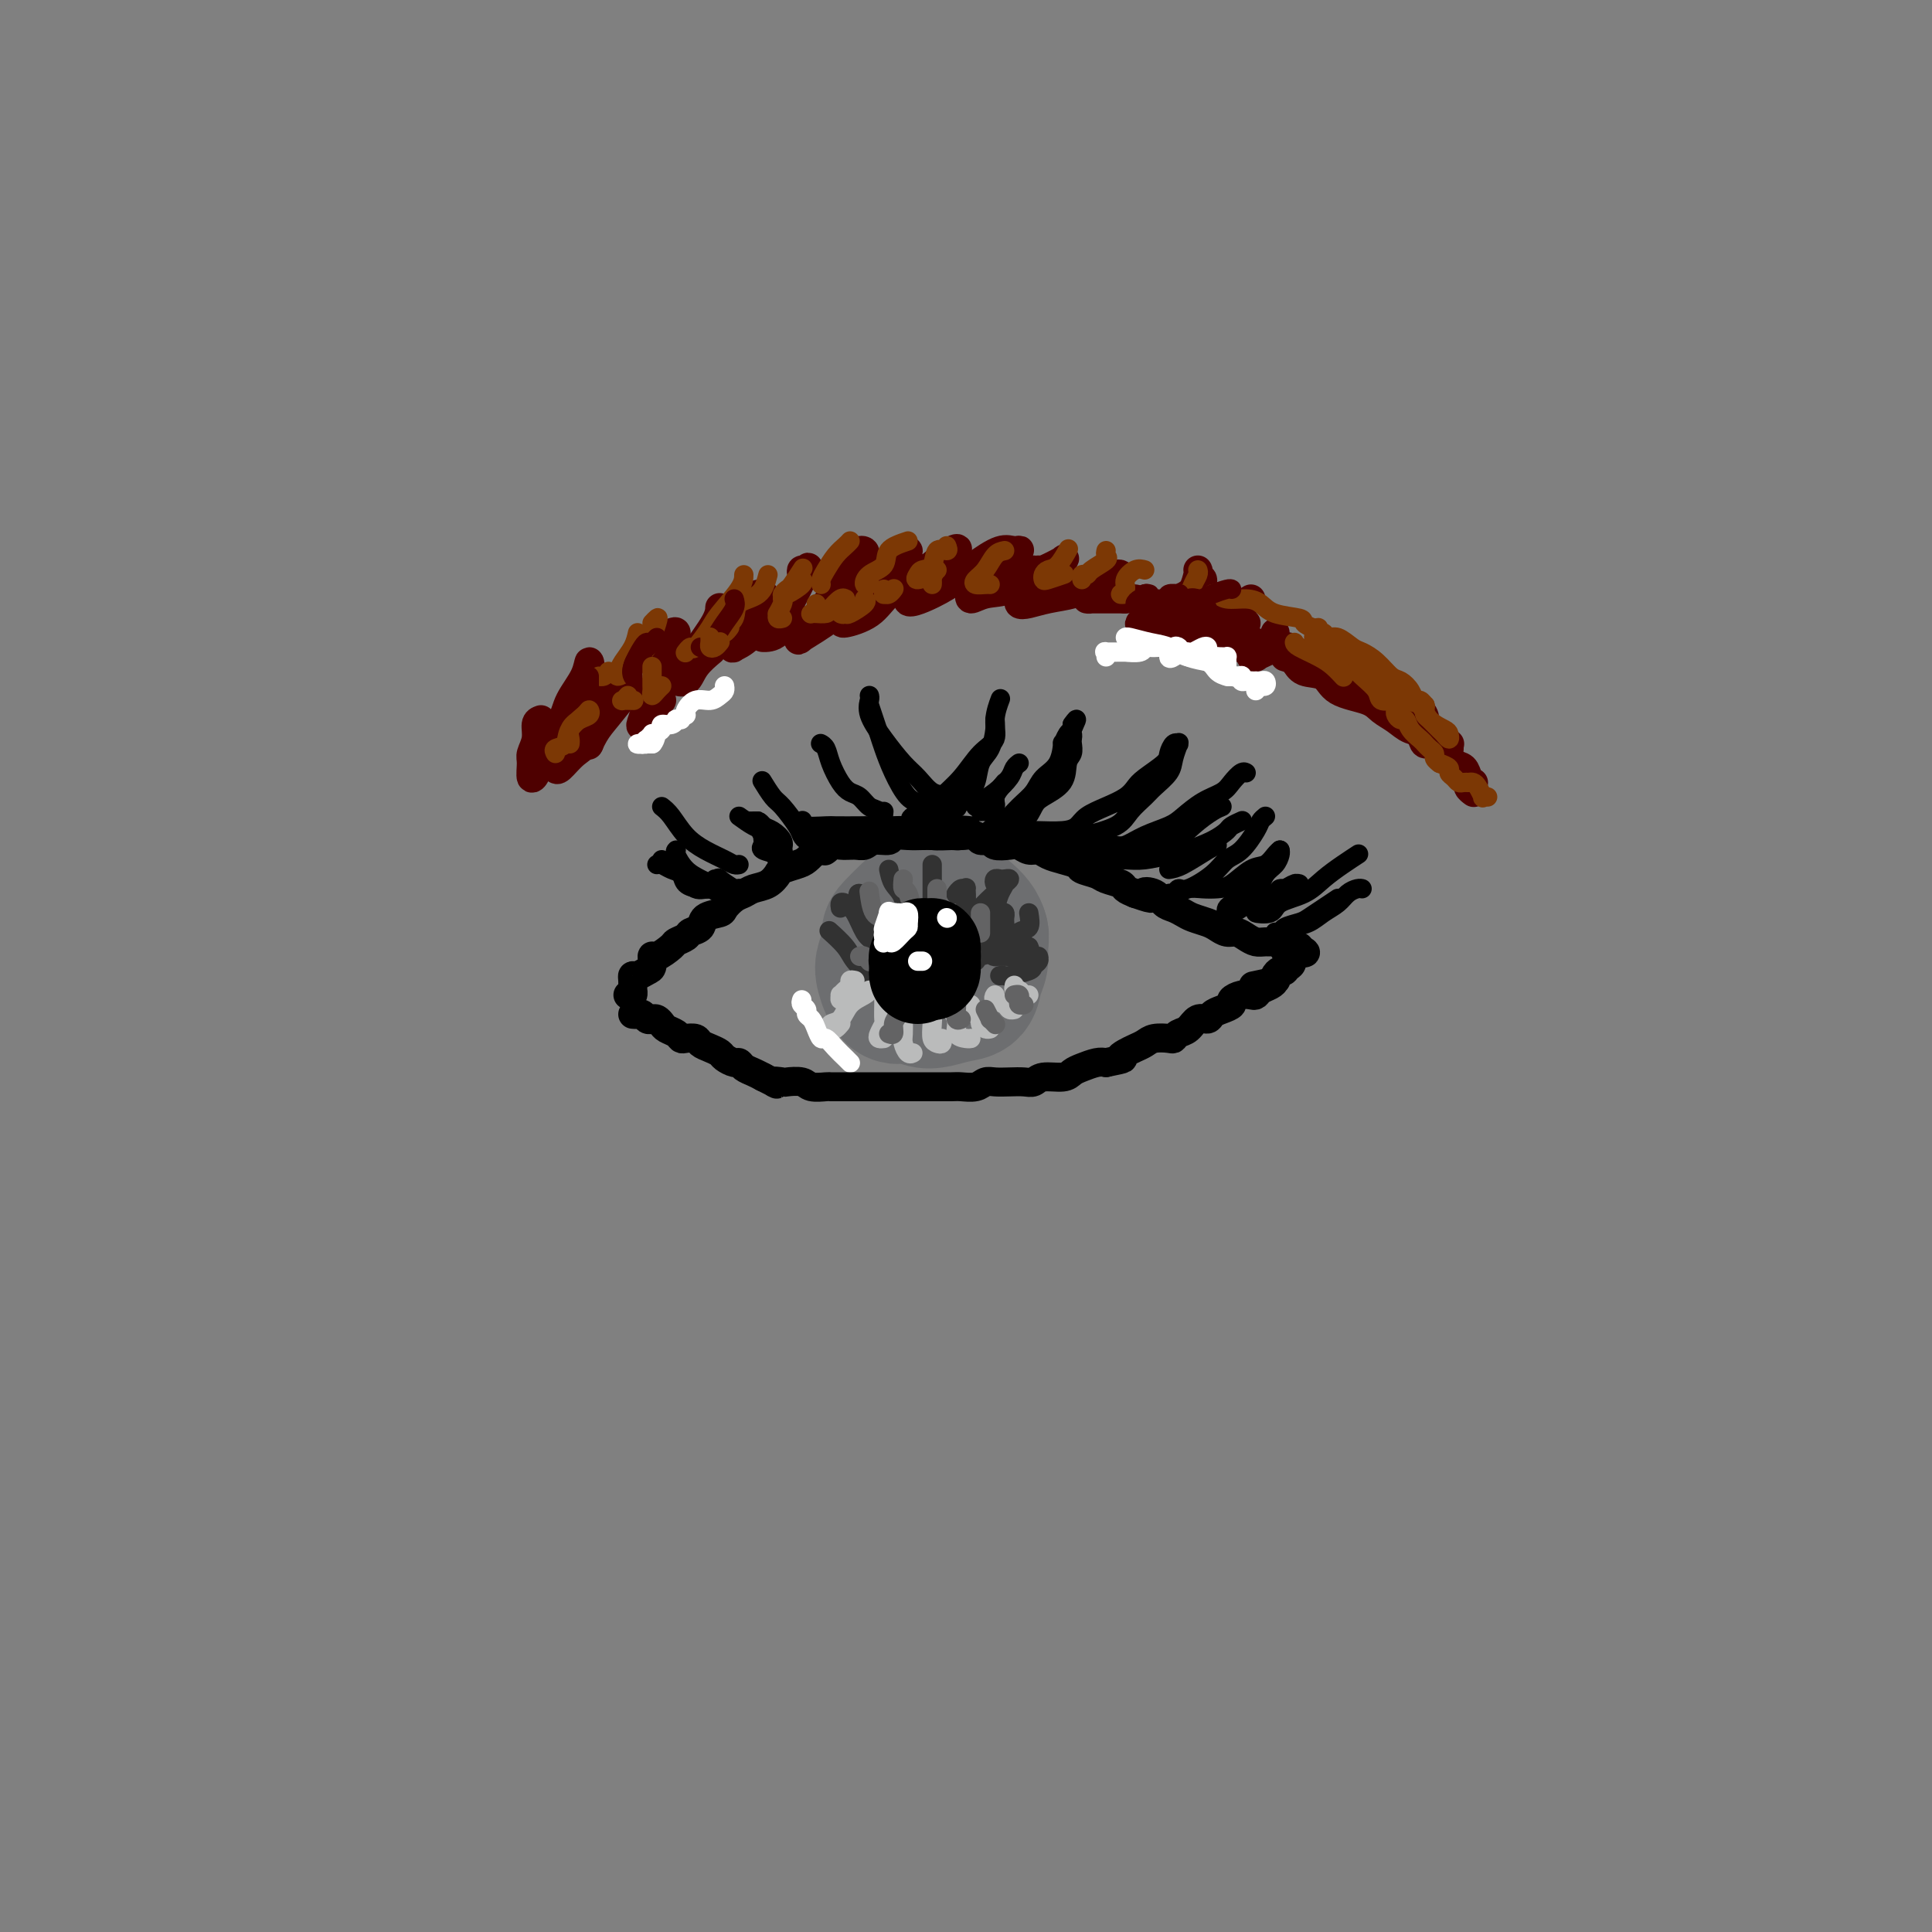 <svg viewBox='0 0 400 400' version='1.1' xmlns='http://www.w3.org/2000/svg' xmlns:xlink='http://www.w3.org/1999/xlink'><rect x="0" y="0" width="400" height="400" fill="#808080" stroke="none"/><g fill='none' stroke='rgb(109,110,112)' stroke-width='28' stroke-linecap='round' stroke-linejoin='round'><path d='M193,188c0.090,-0.009 0.181,-0.018 0,0c-0.181,0.018 -0.632,0.062 -1,0c-0.368,-0.062 -0.653,-0.231 -1,0c-0.347,0.231 -0.758,0.862 -1,1c-0.242,0.138 -0.317,-0.216 -1,0c-0.683,0.216 -1.974,1.004 -3,2c-1.026,0.996 -1.786,2.202 -2,3c-0.214,0.798 0.120,1.190 0,2c-0.120,0.810 -0.692,2.039 -1,3c-0.308,0.961 -0.351,1.656 0,3c0.351,1.344 1.097,3.337 2,4c0.903,0.663 1.961,-0.006 3,0c1.039,0.006 2.057,0.686 3,1c0.943,0.314 1.812,0.261 3,0c1.188,-0.261 2.696,-0.730 4,-1c1.304,-0.270 2.403,-0.341 3,-1c0.597,-0.659 0.690,-1.905 1,-3c0.310,-1.095 0.836,-2.038 1,-3c0.164,-0.962 -0.033,-1.941 0,-3c0.033,-1.059 0.295,-2.196 0,-3c-0.295,-0.804 -1.148,-1.273 -2,-2c-0.852,-0.727 -1.702,-1.712 -2,-2c-0.298,-0.288 -0.042,0.120 -1,0c-0.958,-0.120 -3.128,-0.768 -4,-1c-0.872,-0.232 -0.444,-0.047 -1,0c-0.556,0.047 -2.097,-0.043 -3,0c-0.903,0.043 -1.170,0.218 -2,1c-0.830,0.782 -2.223,2.172 -3,3c-0.777,0.828 -0.936,1.094 -1,2c-0.064,0.906 -0.032,2.453 0,4'/><path d='M184,198c-0.907,1.902 -0.176,1.658 0,2c0.176,0.342 -0.203,1.269 0,2c0.203,0.731 0.989,1.265 2,2c1.011,0.735 2.248,1.670 3,2c0.752,0.330 1.018,0.054 2,0c0.982,-0.054 2.679,0.114 4,0c1.321,-0.114 2.267,-0.509 3,-1c0.733,-0.491 1.255,-1.076 2,-2c0.745,-0.924 1.714,-2.187 2,-3c0.286,-0.813 -0.112,-1.177 0,-2c0.112,-0.823 0.733,-2.105 1,-3c0.267,-0.895 0.182,-1.403 0,-2c-0.182,-0.597 -0.459,-1.284 -1,-2c-0.541,-0.716 -1.347,-1.461 -2,-2c-0.653,-0.539 -1.152,-0.873 -2,-1c-0.848,-0.127 -2.044,-0.047 -3,0c-0.956,0.047 -1.673,0.061 -2,0c-0.327,-0.061 -0.263,-0.197 -1,0c-0.737,0.197 -2.274,0.728 -3,1c-0.726,0.272 -0.639,0.285 -1,1c-0.361,0.715 -1.168,2.131 -2,3c-0.832,0.869 -1.689,1.189 -2,2c-0.311,0.811 -0.076,2.112 0,3c0.076,0.888 -0.007,1.362 0,2c0.007,0.638 0.105,1.439 0,2c-0.105,0.561 -0.413,0.882 0,1c0.413,0.118 1.547,0.034 2,0c0.453,-0.034 0.227,-0.017 0,0'/></g>
<g fill='none' stroke='rgb(50,50,50)' stroke-width='4' stroke-linecap='round' stroke-linejoin='round'><path d='M172,193c-0.300,-0.269 -0.599,-0.538 0,0c0.599,0.538 2.098,1.883 3,3c0.902,1.117 1.208,2.005 2,3c0.792,0.995 2.068,2.098 3,3c0.932,0.902 1.518,1.603 2,2c0.482,0.397 0.861,0.492 1,0c0.139,-0.492 0.040,-1.569 0,-2c-0.040,-0.431 -0.020,-0.215 0,0'/><path d='M174,188c-0.066,-0.391 -0.131,-0.782 0,-1c0.131,-0.218 0.460,-0.262 1,0c0.540,0.262 1.293,0.832 2,2c0.707,1.168 1.368,2.934 2,4c0.632,1.066 1.234,1.430 2,2c0.766,0.570 1.696,1.345 2,2c0.304,0.655 -0.017,1.188 0,1c0.017,-0.188 0.371,-1.099 0,-2c-0.371,-0.901 -1.466,-1.792 -2,-3c-0.534,-1.208 -0.505,-2.731 -1,-4c-0.495,-1.269 -1.513,-2.282 -2,-3c-0.487,-0.718 -0.443,-1.139 0,-1c0.443,0.139 1.284,0.838 2,2c0.716,1.162 1.306,2.788 2,4c0.694,1.212 1.492,2.009 2,3c0.508,0.991 0.724,2.174 1,3c0.276,0.826 0.610,1.293 1,1c0.390,-0.293 0.836,-1.348 1,-2c0.164,-0.652 0.047,-0.901 0,-1c-0.047,-0.099 -0.023,-0.050 0,0'/><path d='M184,180c0.218,1.057 0.437,2.114 1,3c0.563,0.886 1.471,1.601 2,3c0.529,1.399 0.681,3.483 1,5c0.319,1.517 0.807,2.467 1,3c0.193,0.533 0.090,0.651 0,1c-0.090,0.349 -0.168,0.931 0,1c0.168,0.069 0.581,-0.373 1,-1c0.419,-0.627 0.844,-1.438 1,-2c0.156,-0.562 0.045,-0.875 0,-1c-0.045,-0.125 -0.022,-0.063 0,0'/><path d='M193,179c0.000,0.808 0.000,1.616 0,3c0.000,1.384 0.000,3.343 0,5c0.000,1.657 0.000,3.012 0,4c0.000,0.988 0.000,1.610 0,2c0.000,0.390 0.000,0.549 0,1c0.000,0.451 0.000,1.193 0,1c0.000,-0.193 0.000,-1.321 0,-2c0.000,-0.679 0.000,-0.908 0,-1c-0.000,-0.092 0.000,-0.046 0,0'/><path d='M198,185c-0.082,0.118 -0.165,0.236 0,0c0.165,-0.236 0.577,-0.826 1,-1c0.423,-0.174 0.857,0.068 1,0c0.143,-0.068 -0.004,-0.447 0,0c0.004,0.447 0.158,1.719 0,3c-0.158,1.281 -0.627,2.571 -1,4c-0.373,1.429 -0.650,2.996 -1,4c-0.350,1.004 -0.773,1.446 -1,2c-0.227,0.554 -0.257,1.221 0,1c0.257,-0.221 0.800,-1.329 1,-2c0.200,-0.671 0.057,-0.906 0,-1c-0.057,-0.094 -0.029,-0.047 0,0'/><path d='M205,191c-0.305,0.753 -0.611,1.505 -1,2c-0.389,0.495 -0.863,0.732 -1,1c-0.137,0.268 0.062,0.565 0,1c-0.062,0.435 -0.384,1.006 0,1c0.384,-0.006 1.474,-0.589 2,-1c0.526,-0.411 0.488,-0.649 1,-1c0.512,-0.351 1.575,-0.815 2,-1c0.425,-0.185 0.213,-0.093 0,0'/><path d='M206,193c0.204,-0.171 0.408,-0.342 0,0c-0.408,0.342 -1.429,1.199 -2,2c-0.571,0.801 -0.694,1.548 -1,2c-0.306,0.452 -0.797,0.611 -1,1c-0.203,0.389 -0.117,1.008 0,1c0.117,-0.008 0.266,-0.643 1,-1c0.734,-0.357 2.052,-0.436 3,-1c0.948,-0.564 1.524,-1.613 2,-2c0.476,-0.387 0.850,-0.110 1,0c0.150,0.110 0.075,0.055 0,0'/><path d='M206,197c-0.021,0.423 -0.042,0.846 0,1c0.042,0.154 0.148,0.038 0,0c-0.148,-0.038 -0.551,0.000 0,0c0.551,-0.000 2.057,-0.039 3,0c0.943,0.039 1.325,0.155 2,0c0.675,-0.155 1.643,-0.580 2,-1c0.357,-0.420 0.102,-0.834 0,-1c-0.102,-0.166 -0.051,-0.083 0,0'/><path d='M207,202c0.425,-0.024 0.850,-0.048 1,0c0.150,0.048 0.026,0.167 1,0c0.974,-0.167 3.046,-0.619 4,-1c0.954,-0.381 0.792,-0.690 1,-1c0.208,-0.310 0.788,-0.619 1,-1c0.212,-0.381 0.057,-0.833 0,-1c-0.057,-0.167 -0.016,-0.048 0,0c0.016,0.048 0.008,0.024 0,0'/><path d='M202,191c-0.029,-0.281 -0.058,-0.561 0,-1c0.058,-0.439 0.202,-1.035 1,-2c0.798,-0.965 2.249,-2.297 3,-3c0.751,-0.703 0.801,-0.777 1,-1c0.199,-0.223 0.547,-0.597 1,-1c0.453,-0.403 1.010,-0.836 1,-1c-0.010,-0.164 -0.589,-0.058 -1,0c-0.411,0.058 -0.656,0.067 -1,0c-0.344,-0.067 -0.789,-0.209 -1,0c-0.211,0.209 -0.189,0.770 0,1c0.189,0.230 0.545,0.130 1,0c0.455,-0.130 1.008,-0.290 1,0c-0.008,0.290 -0.577,1.031 -1,2c-0.423,0.969 -0.701,2.167 -1,3c-0.299,0.833 -0.619,1.301 -1,2c-0.381,0.699 -0.823,1.628 -1,2c-0.177,0.372 -0.088,0.186 0,0'/><path d='M207,189c0.422,-0.089 0.844,-0.178 1,0c0.156,0.178 0.045,0.622 0,1c-0.045,0.378 -0.026,0.690 0,1c0.026,0.310 0.059,0.619 0,1c-0.059,0.381 -0.208,0.833 0,1c0.208,0.167 0.774,0.048 1,0c0.226,-0.048 0.113,-0.024 0,0'/><path d='M213,189c0.196,1.214 0.393,2.429 0,3c-0.393,0.571 -1.375,0.500 -2,1c-0.625,0.500 -0.893,1.571 -1,2c-0.107,0.429 -0.054,0.214 0,0'/></g>
<g fill='none' stroke='rgb(186,187,187)' stroke-width='4' stroke-linecap='round' stroke-linejoin='round'><path d='M177,203c-0.445,-0.092 -0.889,-0.184 -1,0c-0.111,0.184 0.113,0.642 0,1c-0.113,0.358 -0.562,0.614 -1,1c-0.438,0.386 -0.863,0.902 -1,1c-0.137,0.098 0.015,-0.221 0,0c-0.015,0.221 -0.196,0.983 0,1c0.196,0.017 0.770,-0.709 1,-1c0.230,-0.291 0.115,-0.145 0,0'/><path d='M180,205c-0.128,0.281 -0.256,0.562 -1,1c-0.744,0.438 -2.106,1.032 -3,2c-0.894,0.968 -1.322,2.308 -2,3c-0.678,0.692 -1.607,0.735 -2,1c-0.393,0.265 -0.250,0.751 0,1c0.250,0.249 0.606,0.259 1,0c0.394,-0.259 0.827,-0.788 1,-1c0.173,-0.212 0.087,-0.106 0,0'/><path d='M183,206c-0.002,0.396 -0.004,0.792 0,1c0.004,0.208 0.014,0.227 0,1c-0.014,0.773 -0.053,2.298 0,3c0.053,0.702 0.196,0.580 0,1c-0.196,0.420 -0.733,1.381 -1,2c-0.267,0.619 -0.264,0.898 0,1c0.264,0.102 0.790,0.029 1,0c0.210,-0.029 0.105,-0.015 0,0'/><path d='M187,209c-0.006,0.550 -0.012,1.100 0,2c0.012,0.900 0.042,2.150 0,3c-0.042,0.850 -0.156,1.300 0,2c0.156,0.700 0.580,1.650 1,2c0.420,0.350 0.834,0.100 1,0c0.166,-0.100 0.083,-0.050 0,0'/><path d='M192,206c0.417,0.476 0.833,0.952 1,2c0.167,1.048 0.083,2.670 0,4c-0.083,1.330 -0.166,2.370 0,3c0.166,0.630 0.581,0.849 1,1c0.419,0.151 0.844,0.233 1,0c0.156,-0.233 0.045,-0.781 0,-1c-0.045,-0.219 -0.022,-0.110 0,0'/><path d='M196,207c-0.241,0.166 -0.481,0.332 0,1c0.481,0.668 1.684,1.839 2,3c0.316,1.161 -0.255,2.311 0,3c0.255,0.689 1.336,0.917 2,1c0.664,0.083 0.909,0.022 1,0c0.091,-0.022 0.026,-0.006 0,0c-0.026,0.006 -0.013,0.003 0,0'/><path d='M201,208c0.303,0.754 0.607,1.509 1,2c0.393,0.491 0.876,0.720 1,1c0.124,0.280 -0.111,0.611 0,1c0.111,0.389 0.568,0.835 1,1c0.432,0.165 0.838,0.047 1,0c0.162,-0.047 0.081,-0.024 0,0'/><path d='M206,206c-0.204,0.340 -0.408,0.679 0,1c0.408,0.321 1.429,0.622 2,1c0.571,0.378 0.692,0.833 1,1c0.308,0.167 0.802,0.048 1,0c0.198,-0.048 0.099,-0.024 0,0'/><path d='M210,204c-0.091,0.453 -0.182,0.906 0,1c0.182,0.094 0.636,-0.171 1,0c0.364,0.171 0.636,0.777 1,1c0.364,0.223 0.818,0.064 1,0c0.182,-0.064 0.091,-0.032 0,0'/></g>
<g fill='none' stroke='rgb(99,99,100)' stroke-width='4' stroke-linecap='round' stroke-linejoin='round'><path d='M178,198c0.311,-0.111 0.622,-0.222 1,0c0.378,0.222 0.822,0.778 1,1c0.178,0.222 0.089,0.111 0,0'/><path d='M180,185c-0.053,-0.429 -0.105,-0.857 0,0c0.105,0.857 0.368,3.000 1,4c0.632,1.000 1.633,0.856 2,1c0.367,0.144 0.099,0.577 0,1c-0.099,0.423 -0.028,0.835 0,1c0.028,0.165 0.014,0.082 0,0'/><path d='M187,182c-0.083,0.845 -0.166,1.691 0,2c0.166,0.309 0.581,0.083 1,1c0.419,0.917 0.844,2.978 1,4c0.156,1.022 0.045,1.006 0,1c-0.045,-0.006 -0.022,-0.003 0,0'/><path d='M194,184c0.000,0.138 0.000,0.275 0,1c0.000,0.725 0.000,2.037 0,3c0.000,0.963 0.000,1.578 0,2c-0.000,0.422 0.000,0.652 0,1c0.000,0.348 0.000,0.814 0,1c0.000,0.186 0.000,0.093 0,0'/><path d='M203,189c0.000,0.619 0.000,1.238 0,2c0.000,0.762 0.000,1.667 0,2c0.000,0.333 0.000,0.095 0,0c-0.000,-0.095 0.000,-0.048 0,0'/><path d='M187,207c-0.301,1.102 -0.603,2.204 -1,3c-0.397,0.796 -0.890,1.285 -1,2c-0.110,0.715 0.163,1.654 0,2c-0.163,0.346 -0.761,0.099 -1,0c-0.239,-0.099 -0.120,-0.049 0,0'/><path d='M198,208c0.030,0.196 0.060,0.393 0,1c-0.060,0.607 -0.208,1.625 0,2c0.208,0.375 0.774,0.107 1,0c0.226,-0.107 0.113,-0.054 0,0'/><path d='M204,209c0.452,0.875 0.905,1.750 1,2c0.095,0.250 -0.167,-0.125 0,0c0.167,0.125 0.762,0.750 1,1c0.238,0.250 0.119,0.125 0,0'/><path d='M210,206c0.415,-0.083 0.829,-0.166 1,0c0.171,0.166 0.097,0.581 0,1c-0.097,0.419 -0.219,0.844 0,1c0.219,0.156 0.777,0.045 1,0c0.223,-0.045 0.112,-0.022 0,0'/></g>
<g fill='none' stroke='rgb(0,0,0)' stroke-width='20' stroke-linecap='round' stroke-linejoin='round'><path d='M191,198c0.022,0.336 0.044,0.672 0,1c-0.044,0.328 -0.156,0.648 0,1c0.156,0.352 0.578,0.736 1,1c0.422,0.264 0.845,0.408 1,0c0.155,-0.408 0.042,-1.367 0,-2c-0.042,-0.633 -0.014,-0.940 0,-1c0.014,-0.060 0.014,0.127 0,0c-0.014,-0.127 -0.041,-0.567 0,-1c0.041,-0.433 0.151,-0.860 0,-1c-0.151,-0.140 -0.563,0.005 -1,0c-0.437,-0.005 -0.899,-0.160 -1,0c-0.101,0.160 0.158,0.635 0,1c-0.158,0.365 -0.732,0.620 -1,1c-0.268,0.380 -0.229,0.884 0,1c0.229,0.116 0.650,-0.155 1,0c0.350,0.155 0.631,0.735 1,1c0.369,0.265 0.828,0.215 1,0c0.172,-0.215 0.057,-0.593 0,-1c-0.057,-0.407 -0.057,-0.841 0,-1c0.057,-0.159 0.169,-0.043 0,0c-0.169,0.043 -0.620,0.012 -1,0c-0.380,-0.012 -0.690,-0.006 -1,0'/><path d='M191,198c-0.094,-0.056 0.171,1.305 0,2c-0.171,0.695 -0.777,0.726 -1,1c-0.223,0.274 -0.064,0.793 0,1c0.064,0.207 0.032,0.104 0,0'/></g>
<g fill='none' stroke='rgb(255,255,255)' stroke-width='4' stroke-linecap='round' stroke-linejoin='round'><path d='M166,207c-0.120,0.335 -0.239,0.669 0,1c0.239,0.331 0.838,0.657 1,1c0.162,0.343 -0.112,0.703 0,1c0.112,0.297 0.610,0.530 1,1c0.390,0.470 0.671,1.176 1,2c0.329,0.824 0.705,1.766 1,2c0.295,0.234 0.510,-0.238 1,0c0.490,0.238 1.256,1.188 2,2c0.744,0.812 1.468,1.486 2,2c0.532,0.514 0.874,0.869 1,1c0.126,0.131 0.036,0.037 0,0c-0.036,-0.037 -0.018,-0.019 0,0'/><path d='M183,192c0.033,0.316 0.065,0.633 0,1c-0.065,0.367 -0.228,0.785 0,1c0.228,0.215 0.845,0.226 1,0c0.155,-0.226 -0.154,-0.688 0,-1c0.154,-0.312 0.769,-0.475 1,-1c0.231,-0.525 0.077,-1.411 0,-2c-0.077,-0.589 -0.077,-0.879 0,-1c0.077,-0.121 0.231,-0.073 0,0c-0.231,0.073 -0.846,0.171 -1,0c-0.154,-0.171 0.154,-0.610 0,0c-0.154,0.610 -0.770,2.268 -1,3c-0.230,0.732 -0.074,0.538 0,1c0.074,0.462 0.065,1.581 0,2c-0.065,0.419 -0.185,0.137 0,0c0.185,-0.137 0.676,-0.131 1,0c0.324,0.131 0.480,0.385 1,0c0.520,-0.385 1.404,-1.410 2,-2c0.596,-0.590 0.903,-0.746 1,-1c0.097,-0.254 -0.015,-0.606 0,-1c0.015,-0.394 0.158,-0.831 0,-1c-0.158,-0.169 -0.617,-0.070 -1,0c-0.383,0.070 -0.692,0.109 -1,0c-0.308,-0.109 -0.616,-0.368 -1,0c-0.384,0.368 -0.843,1.364 -1,2c-0.157,0.636 -0.011,0.913 0,1c0.011,0.087 -0.112,-0.015 0,0c0.112,0.015 0.461,0.147 1,0c0.539,-0.147 1.270,-0.574 2,-1'/><path d='M187,192c0.678,-0.260 0.872,-0.409 1,-1c0.128,-0.591 0.188,-1.623 0,-2c-0.188,-0.377 -0.625,-0.097 -1,0c-0.375,0.097 -0.689,0.012 -1,0c-0.311,-0.012 -0.619,0.048 -1,0c-0.381,-0.048 -0.833,-0.205 -1,0c-0.167,0.205 -0.048,0.773 0,1c0.048,0.227 0.024,0.114 0,0'/><path d='M190,199c0.417,0.000 0.833,0.000 1,0c0.167,0.000 0.083,0.000 0,0'/><path d='M196,190c0.000,0.000 0.100,0.100 0.1,0.1'/></g>
<g fill='none' stroke='rgb(0,0,0)' stroke-width='6' stroke-linecap='round' stroke-linejoin='round'><path d='M130,206c0.422,0.127 0.845,0.254 1,0c0.155,-0.254 0.044,-0.890 0,-1c-0.044,-0.110 -0.019,0.307 0,0c0.019,-0.307 0.033,-1.338 0,-2c-0.033,-0.662 -0.114,-0.956 0,-1c0.114,-0.044 0.424,0.162 1,0c0.576,-0.162 1.419,-0.691 2,-1c0.581,-0.309 0.900,-0.397 1,-1c0.100,-0.603 -0.019,-1.720 0,-2c0.019,-0.280 0.175,0.275 1,0c0.825,-0.275 2.319,-1.382 3,-2c0.681,-0.618 0.547,-0.747 1,-1c0.453,-0.253 1.491,-0.631 2,-1c0.509,-0.369 0.489,-0.728 1,-1c0.511,-0.272 1.554,-0.458 2,-1c0.446,-0.542 0.294,-1.440 1,-2c0.706,-0.560 2.271,-0.780 3,-1c0.729,-0.220 0.621,-0.439 1,-1c0.379,-0.561 1.243,-1.463 2,-2c0.757,-0.537 1.405,-0.707 2,-1c0.595,-0.293 1.136,-0.709 2,-1c0.864,-0.291 2.052,-0.459 3,-1c0.948,-0.541 1.657,-1.457 2,-2c0.343,-0.543 0.319,-0.712 1,-1c0.681,-0.288 2.068,-0.693 3,-1c0.932,-0.307 1.409,-0.516 2,-1c0.591,-0.484 1.295,-1.242 2,-2'/><path d='M169,176c5.674,-3.342 2.857,-0.698 2,0c-0.857,0.698 0.244,-0.549 1,-1c0.756,-0.451 1.166,-0.106 2,0c0.834,0.106 2.092,-0.028 3,0c0.908,0.028 1.468,0.218 2,0c0.532,-0.218 1.038,-0.843 2,-1c0.962,-0.157 2.380,0.154 3,0c0.620,-0.154 0.440,-0.773 1,-1c0.560,-0.227 1.859,-0.061 3,0c1.141,0.061 2.125,0.017 3,0c0.875,-0.017 1.643,-0.006 2,0c0.357,0.006 0.304,0.006 1,0c0.696,-0.006 2.141,-0.017 3,0c0.859,0.017 1.131,0.061 2,0c0.869,-0.061 2.334,-0.226 3,0c0.666,0.226 0.535,0.844 1,1c0.465,0.156 1.528,-0.150 2,0c0.472,0.150 0.353,0.757 1,1c0.647,0.243 2.059,0.121 3,0c0.941,-0.121 1.409,-0.240 2,0c0.591,0.240 1.304,0.838 2,1c0.696,0.162 1.375,-0.111 2,0c0.625,0.111 1.197,0.607 2,1c0.803,0.393 1.838,0.683 3,1c1.162,0.317 2.452,0.662 3,1c0.548,0.338 0.356,0.668 1,1c0.644,0.332 2.126,0.666 3,1c0.874,0.334 1.142,0.667 2,1c0.858,0.333 2.308,0.667 3,1c0.692,0.333 0.626,0.667 1,1c0.374,0.333 1.187,0.667 2,1'/><path d='M235,185c5.462,1.885 2.619,0.599 2,0c-0.619,-0.599 0.988,-0.511 2,0c1.012,0.511 1.430,1.447 2,2c0.570,0.553 1.293,0.725 2,1c0.707,0.275 1.397,0.652 2,1c0.603,0.348 1.120,0.667 2,1c0.880,0.333 2.122,0.680 3,1c0.878,0.320 1.390,0.611 2,1c0.610,0.389 1.318,0.875 2,1c0.682,0.125 1.340,-0.110 2,0c0.660,0.110 1.324,0.564 2,1c0.676,0.436 1.365,0.853 2,1c0.635,0.147 1.217,0.025 2,0c0.783,-0.025 1.768,0.046 2,0c0.232,-0.046 -0.287,-0.208 0,0c0.287,0.208 1.381,0.788 2,1c0.619,0.212 0.764,0.057 1,0c0.236,-0.057 0.564,-0.015 1,0c0.436,0.015 0.982,0.004 1,0c0.018,-0.004 -0.491,-0.002 -1,0'/><path d='M268,196c4.911,1.933 0.689,1.267 -1,1c-1.689,-0.267 -0.844,-0.133 0,0'/><path d='M131,210c0.333,0.030 0.667,0.060 1,0c0.333,-0.060 0.667,-0.209 1,0c0.333,0.209 0.666,0.777 1,1c0.334,0.223 0.671,0.101 1,0c0.329,-0.101 0.652,-0.181 1,0c0.348,0.181 0.722,0.623 1,1c0.278,0.377 0.460,0.689 1,1c0.540,0.311 1.439,0.622 2,1c0.561,0.378 0.783,0.822 1,1c0.217,0.178 0.429,0.089 1,0c0.571,-0.089 1.500,-0.179 2,0c0.500,0.179 0.572,0.626 1,1c0.428,0.374 1.214,0.674 2,1c0.786,0.326 1.572,0.679 2,1c0.428,0.321 0.499,0.611 1,1c0.501,0.389 1.433,0.878 2,1c0.567,0.122 0.771,-0.122 1,0c0.229,0.122 0.485,0.610 1,1c0.515,0.390 1.290,0.683 2,1c0.710,0.317 1.355,0.659 2,1'/><path d='M158,223c4.513,2.239 2.296,1.336 2,1c-0.296,-0.336 1.329,-0.104 2,0c0.671,0.104 0.388,0.080 1,0c0.612,-0.080 2.118,-0.218 3,0c0.882,0.218 1.141,0.790 2,1c0.859,0.210 2.317,0.056 3,0c0.683,-0.056 0.591,-0.015 1,0c0.409,0.015 1.318,0.004 2,0c0.682,-0.004 1.135,-0.001 2,0c0.865,0.001 2.140,0.000 3,0c0.860,-0.000 1.304,-0.000 2,0c0.696,0.000 1.643,0.000 2,0c0.357,-0.000 0.125,-0.000 1,0c0.875,0.000 2.857,0.000 4,0c1.143,-0.000 1.446,-0.000 2,0c0.554,0.000 1.359,0.001 2,0c0.641,-0.001 1.116,-0.004 2,0c0.884,0.004 2.175,0.015 3,0c0.825,-0.015 1.182,-0.057 2,0c0.818,0.057 2.095,0.211 3,0c0.905,-0.211 1.436,-0.788 2,-1c0.564,-0.212 1.160,-0.061 2,0c0.840,0.061 1.923,0.031 3,0c1.077,-0.031 2.147,-0.064 3,0c0.853,0.064 1.487,0.225 2,0c0.513,-0.225 0.903,-0.834 2,-1c1.097,-0.166 2.899,0.113 4,0c1.101,-0.113 1.501,-0.618 2,-1c0.499,-0.382 1.096,-0.641 2,-1c0.904,-0.359 2.115,-0.817 3,-1c0.885,-0.183 1.442,-0.092 2,0'/><path d='M229,220c4.821,-0.952 3.373,-0.833 3,-1c-0.373,-0.167 0.327,-0.619 1,-1c0.673,-0.381 1.318,-0.690 2,-1c0.682,-0.310 1.400,-0.622 2,-1c0.600,-0.378 1.081,-0.821 2,-1c0.919,-0.179 2.276,-0.094 3,0c0.724,0.094 0.814,0.198 1,0c0.186,-0.198 0.469,-0.697 1,-1c0.531,-0.303 1.311,-0.410 2,-1c0.689,-0.590 1.289,-1.664 2,-2c0.711,-0.336 1.534,0.065 2,0c0.466,-0.065 0.576,-0.595 1,-1c0.424,-0.405 1.164,-0.683 2,-1c0.836,-0.317 1.768,-0.673 2,-1c0.232,-0.327 -0.237,-0.627 0,-1c0.237,-0.373 1.180,-0.821 2,-1c0.820,-0.179 1.516,-0.089 2,0c0.484,0.089 0.756,0.179 1,0c0.244,-0.179 0.460,-0.626 1,-1c0.540,-0.374 1.402,-0.673 2,-1c0.598,-0.327 0.931,-0.680 1,-1c0.069,-0.320 -0.125,-0.608 0,-1c0.125,-0.392 0.570,-0.889 1,-1c0.430,-0.111 0.847,0.162 1,0c0.153,-0.162 0.044,-0.761 0,-1c-0.044,-0.239 -0.022,-0.120 0,0'/><path d='M267,199c0.372,0.219 0.743,0.437 0,1c-0.743,0.563 -2.601,1.470 -3,2c-0.399,0.530 0.662,0.681 0,1c-0.662,0.319 -3.046,0.805 -4,1c-0.954,0.195 -0.477,0.097 0,0'/></g>
<g fill='none' stroke='rgb(0,0,0)' stroke-width='4' stroke-linecap='round' stroke-linejoin='round'><path d='M170,154c-0.096,-0.051 -0.191,-0.101 0,0c0.191,0.101 0.670,0.355 1,1c0.330,0.645 0.511,1.682 1,3c0.489,1.318 1.286,2.915 2,4c0.714,1.085 1.343,1.656 2,2c0.657,0.344 1.340,0.460 2,1c0.660,0.540 1.297,1.503 2,2c0.703,0.497 1.472,0.529 2,1c0.528,0.471 0.813,1.383 1,2c0.187,0.617 0.274,0.940 1,1c0.726,0.060 2.089,-0.142 3,0c0.911,0.142 1.369,0.627 2,1c0.631,0.373 1.435,0.634 2,1c0.565,0.366 0.889,0.837 2,1c1.111,0.163 3.007,0.018 4,0c0.993,-0.018 1.084,0.091 2,0c0.916,-0.091 2.658,-0.383 4,-1c1.342,-0.617 2.284,-1.558 3,-2c0.716,-0.442 1.207,-0.385 2,-1c0.793,-0.615 1.887,-1.904 3,-3c1.113,-1.096 2.245,-2.001 3,-3c0.755,-0.999 1.133,-2.092 2,-3c0.867,-0.908 2.222,-1.630 3,-3c0.778,-1.370 0.979,-3.389 1,-4c0.021,-0.611 -0.139,0.187 0,0c0.139,-0.187 0.576,-1.358 1,-2c0.424,-0.642 0.835,-0.755 1,-1c0.165,-0.245 0.082,-0.623 0,-1'/><path d='M222,150c1.702,-2.450 0.457,-0.076 0,1c-0.457,1.076 -0.126,0.853 0,1c0.126,0.147 0.048,0.665 0,1c-0.048,0.335 -0.065,0.488 0,1c0.065,0.512 0.211,1.382 0,2c-0.211,0.618 -0.779,0.984 -1,2c-0.221,1.016 -0.095,2.681 -1,4c-0.905,1.319 -2.840,2.290 -4,3c-1.160,0.710 -1.543,1.157 -2,2c-0.457,0.843 -0.988,2.082 -2,3c-1.012,0.918 -2.506,1.514 -4,2c-1.494,0.486 -2.988,0.862 -4,1c-1.012,0.138 -1.542,0.037 -2,0c-0.458,-0.037 -0.845,-0.011 -1,0c-0.155,0.011 -0.077,0.005 0,0'/><path d='M212,172c0.326,0.005 0.652,0.009 1,0c0.348,-0.009 0.718,-0.033 2,0c1.282,0.033 3.478,0.122 5,0c1.522,-0.122 2.372,-0.456 3,-1c0.628,-0.544 1.033,-1.300 2,-2c0.967,-0.700 2.494,-1.346 4,-2c1.506,-0.654 2.991,-1.315 4,-2c1.009,-0.685 1.541,-1.392 2,-2c0.459,-0.608 0.845,-1.116 2,-2c1.155,-0.884 3.080,-2.145 4,-3c0.920,-0.855 0.836,-1.303 1,-2c0.164,-0.697 0.576,-1.642 1,-2c0.424,-0.358 0.859,-0.130 1,0c0.141,0.130 -0.011,0.160 0,0c0.011,-0.160 0.184,-0.511 0,0c-0.184,0.511 -0.724,1.883 -1,3c-0.276,1.117 -0.286,1.979 -1,3c-0.714,1.021 -2.131,2.200 -3,3c-0.869,0.800 -1.190,1.222 -2,2c-0.810,0.778 -2.110,1.911 -3,3c-0.890,1.089 -1.370,2.134 -3,3c-1.630,0.866 -4.409,1.553 -6,2c-1.591,0.447 -1.996,0.656 -3,1c-1.004,0.344 -2.609,0.824 -4,1c-1.391,0.176 -2.567,0.047 -3,0c-0.433,-0.047 -0.124,-0.014 0,0c0.124,0.014 0.062,0.007 0,0'/><path d='M222,175c0.330,-0.003 0.659,-0.007 1,0c0.341,0.007 0.693,0.024 2,0c1.307,-0.024 3.570,-0.088 5,0c1.430,0.088 2.027,0.329 3,0c0.973,-0.329 2.323,-1.229 4,-2c1.677,-0.771 3.681,-1.413 5,-2c1.319,-0.587 1.954,-1.117 3,-2c1.046,-0.883 2.505,-2.117 4,-3c1.495,-0.883 3.028,-1.413 4,-2c0.972,-0.587 1.384,-1.229 2,-2c0.616,-0.771 1.435,-1.669 2,-2c0.565,-0.331 0.876,-0.095 1,0c0.124,0.095 0.062,0.047 0,0'/><path d='M253,167c-0.510,0.198 -1.020,0.395 -2,1c-0.980,0.605 -2.430,1.616 -4,3c-1.570,1.384 -3.261,3.141 -5,4c-1.739,0.859 -3.526,0.819 -5,1c-1.474,0.181 -2.633,0.585 -4,1c-1.367,0.415 -2.941,0.843 -4,1c-1.059,0.157 -1.603,0.042 -2,0c-0.397,-0.042 -0.645,-0.011 -1,0c-0.355,0.011 -0.816,0.003 -1,0c-0.184,-0.003 -0.092,-0.002 0,0'/><path d='M228,177c0.377,0.421 0.754,0.842 1,1c0.246,0.158 0.360,0.054 1,0c0.640,-0.054 1.805,-0.059 3,0c1.195,0.059 2.418,0.181 4,0c1.582,-0.181 3.522,-0.664 5,-1c1.478,-0.336 2.495,-0.525 4,-1c1.505,-0.475 3.500,-1.238 5,-2c1.500,-0.762 2.505,-1.524 3,-2c0.495,-0.476 0.479,-0.667 1,-1c0.521,-0.333 1.577,-0.810 2,-1c0.423,-0.190 0.211,-0.095 0,0'/><path d='M262,169c-0.380,0.306 -0.760,0.612 -1,1c-0.240,0.388 -0.340,0.858 -1,2c-0.660,1.142 -1.879,2.956 -3,4c-1.121,1.044 -2.145,1.317 -3,2c-0.855,0.683 -1.540,1.777 -3,3c-1.460,1.223 -3.694,2.576 -5,3c-1.306,0.424 -1.682,-0.082 -2,0c-0.318,0.082 -0.577,0.750 -1,1c-0.423,0.250 -1.008,0.081 -1,0c0.008,-0.081 0.610,-0.074 1,0c0.390,0.074 0.568,0.215 1,0c0.432,-0.215 1.119,-0.786 2,-1c0.881,-0.214 1.955,-0.070 3,0c1.045,0.070 2.062,0.065 3,0c0.938,-0.065 1.796,-0.189 3,-1c1.204,-0.811 2.754,-2.308 4,-3c1.246,-0.692 2.190,-0.577 3,-1c0.810,-0.423 1.487,-1.383 2,-2c0.513,-0.617 0.861,-0.891 1,-1c0.139,-0.109 0.070,-0.055 0,0'/><path d='M265,176c0.063,0.234 0.127,0.467 0,1c-0.127,0.533 -0.443,1.365 -1,2c-0.557,0.635 -1.354,1.073 -2,2c-0.646,0.927 -1.140,2.343 -2,3c-0.860,0.657 -2.084,0.555 -3,1c-0.916,0.445 -1.522,1.438 -2,2c-0.478,0.562 -0.828,0.694 -1,1c-0.172,0.306 -0.165,0.787 0,1c0.165,0.213 0.487,0.158 1,0c0.513,-0.158 1.216,-0.420 2,-1c0.784,-0.580 1.649,-1.480 3,-2c1.351,-0.520 3.190,-0.661 4,-1c0.810,-0.339 0.593,-0.876 1,-1c0.407,-0.124 1.438,0.167 2,0c0.562,-0.167 0.656,-0.790 1,-1c0.344,-0.210 0.939,-0.007 1,0c0.061,0.007 -0.411,-0.181 -1,0c-0.589,0.181 -1.296,0.730 -2,1c-0.704,0.270 -1.404,0.262 -2,1c-0.596,0.738 -1.086,2.221 -2,3c-0.914,0.779 -2.251,0.855 -2,1c0.251,0.145 2.090,0.359 3,0c0.910,-0.359 0.892,-1.291 2,-2c1.108,-0.709 3.341,-1.196 5,-2c1.659,-0.804 2.744,-1.927 4,-3c1.256,-1.073 2.684,-2.097 4,-3c1.316,-0.903 2.519,-1.687 3,-2c0.481,-0.313 0.241,-0.157 0,0'/><path d='M277,186c-0.966,0.643 -1.932,1.286 -3,2c-1.068,0.714 -2.239,1.497 -3,2c-0.761,0.503 -1.112,0.724 -2,1c-0.888,0.276 -2.314,0.607 -3,1c-0.686,0.393 -0.634,0.849 -1,1c-0.366,0.151 -1.151,-0.004 -1,0c0.151,0.004 1.237,0.167 2,0c0.763,-0.167 1.201,-0.664 2,-1c0.799,-0.336 1.958,-0.510 3,-1c1.042,-0.490 1.968,-1.294 3,-2c1.032,-0.706 2.172,-1.314 3,-2c0.828,-0.686 1.346,-1.452 2,-2c0.654,-0.548 1.443,-0.879 2,-1c0.557,-0.121 0.881,-0.033 1,0c0.119,0.033 0.034,0.009 0,0c-0.034,-0.009 -0.017,-0.005 0,0'/><path d='M242,180c0.762,-0.113 1.524,-0.226 3,-1c1.476,-0.774 3.667,-2.208 5,-3c1.333,-0.792 1.810,-0.940 2,-1c0.190,-0.060 0.095,-0.030 0,0'/><path d='M201,171c-1.031,-0.113 -2.061,-0.227 -3,0c-0.939,0.227 -1.785,0.794 -3,0c-1.215,-0.794 -2.798,-2.950 -4,-4c-1.202,-1.050 -2.024,-0.994 -3,-2c-0.976,-1.006 -2.108,-3.076 -3,-5c-0.892,-1.924 -1.546,-3.703 -2,-5c-0.454,-1.297 -0.709,-2.110 -1,-3c-0.291,-0.890 -0.617,-1.855 -1,-3c-0.383,-1.145 -0.824,-2.470 -1,-3c-0.176,-0.530 -0.088,-0.265 0,0'/><path d='M180,144c0.064,0.199 0.127,0.398 0,1c-0.127,0.602 -0.446,1.608 0,3c0.446,1.392 1.656,3.170 3,5c1.344,1.830 2.823,3.713 4,5c1.177,1.287 2.053,1.977 3,3c0.947,1.023 1.965,2.377 3,3c1.035,0.623 2.086,0.514 3,1c0.914,0.486 1.690,1.567 2,2c0.310,0.433 0.155,0.216 0,0'/><path d='M203,168c0.340,-0.024 0.679,-0.049 1,0c0.321,0.049 0.622,0.171 1,0c0.378,-0.171 0.833,-0.633 1,-1c0.167,-0.367 0.045,-0.637 0,-1c-0.045,-0.363 -0.013,-0.818 0,-1c0.013,-0.182 0.006,-0.091 0,0'/><path d='M189,170c-0.418,-0.234 -0.836,-0.468 0,-1c0.836,-0.532 2.925,-1.363 4,-2c1.075,-0.637 1.134,-1.082 2,-2c0.866,-0.918 2.537,-2.310 4,-4c1.463,-1.690 2.718,-3.679 4,-5c1.282,-1.321 2.592,-1.976 3,-3c0.408,-1.024 -0.087,-2.419 0,-4c0.087,-1.581 0.754,-3.349 1,-4c0.246,-0.651 0.070,-0.186 0,0c-0.070,0.186 -0.035,0.093 0,0'/><path d='M206,149c0.057,0.456 0.115,0.912 0,2c-0.115,1.088 -0.402,2.807 -1,4c-0.598,1.193 -1.508,1.860 -2,3c-0.492,1.140 -0.566,2.754 -1,4c-0.434,1.246 -1.227,2.124 -2,3c-0.773,0.876 -1.527,1.750 -2,2c-0.473,0.250 -0.666,-0.125 -1,0c-0.334,0.125 -0.810,0.750 -1,1c-0.190,0.250 -0.095,0.125 0,0'/><path d='M202,167c0.168,-0.273 0.336,-0.546 1,-1c0.664,-0.454 1.824,-1.088 3,-2c1.176,-0.912 2.367,-2.100 3,-3c0.633,-0.900 0.709,-1.512 1,-2c0.291,-0.488 0.797,-0.854 1,-1c0.203,-0.146 0.101,-0.073 0,0'/><path d='M208,162c-0.884,1.072 -1.767,2.144 -2,3c-0.233,0.856 0.185,1.498 0,2c-0.185,0.502 -0.973,0.866 -1,1c-0.027,0.134 0.707,0.038 1,0c0.293,-0.038 0.147,-0.019 0,0'/><path d='M183,168c-0.085,0.732 -0.171,1.464 0,2c0.171,0.536 0.597,0.875 0,1c-0.597,0.125 -2.217,0.034 -3,0c-0.783,-0.034 -0.728,-0.013 -2,0c-1.272,0.013 -3.871,0.017 -5,0c-1.129,-0.017 -0.787,-0.056 -2,0c-1.213,0.056 -3.980,0.207 -5,0c-1.020,-0.207 -0.291,-0.774 0,-1c0.291,-0.226 0.146,-0.113 0,0'/><path d='M158,162c-0.188,-0.308 -0.377,-0.616 0,0c0.377,0.616 1.319,2.155 2,3c0.681,0.845 1.100,0.997 2,2c0.900,1.003 2.280,2.857 3,4c0.720,1.143 0.781,1.574 1,2c0.219,0.426 0.598,0.845 1,1c0.402,0.155 0.829,0.044 1,0c0.171,-0.044 0.085,-0.022 0,0'/><path d='M137,167c0.598,0.469 1.196,0.939 2,2c0.804,1.061 1.813,2.715 3,4c1.187,1.285 2.553,2.201 4,3c1.447,0.799 2.975,1.482 4,2c1.025,0.518 1.545,0.870 2,1c0.455,0.130 0.844,0.037 1,0c0.156,-0.037 0.078,-0.019 0,0'/><path d='M140,176c-0.147,0.138 -0.295,0.275 0,1c0.295,0.725 1.032,2.037 2,3c0.968,0.963 2.168,1.576 3,2c0.832,0.424 1.295,0.660 2,1c0.705,0.340 1.653,0.784 2,1c0.347,0.216 0.093,0.202 0,0c-0.093,-0.202 -0.025,-0.593 0,-1c0.025,-0.407 0.007,-0.831 0,-1c-0.007,-0.169 -0.004,-0.085 0,0'/><path d='M148,182c0.505,0.061 1.010,0.121 1,0c-0.010,-0.121 -0.536,-0.425 0,0c0.536,0.425 2.134,1.578 3,2c0.866,0.422 1.001,0.113 1,0c-0.001,-0.113 -0.138,-0.030 0,0c0.138,0.030 0.552,0.006 0,0c-0.552,-0.006 -2.069,0.006 -3,0c-0.931,-0.006 -1.274,-0.029 -2,0c-0.726,0.029 -1.833,0.109 -3,0c-1.167,-0.109 -2.393,-0.407 -3,-1c-0.607,-0.593 -0.593,-1.479 -1,-2c-0.407,-0.521 -1.233,-0.676 -2,-1c-0.767,-0.324 -1.476,-0.818 -2,-1c-0.524,-0.182 -0.864,-0.052 -1,0c-0.136,0.052 -0.068,0.026 0,0'/><path d='M137,178c0.153,0.290 0.307,0.580 1,1c0.693,0.420 1.926,0.970 3,2c1.074,1.030 1.990,2.539 3,3c1.010,0.461 2.113,-0.125 3,0c0.887,0.125 1.557,0.961 2,1c0.443,0.039 0.658,-0.720 1,-1c0.342,-0.280 0.812,-0.080 1,0c0.188,0.080 0.094,0.040 0,0'/><path d='M158,175c-0.310,0.336 -0.619,0.673 0,1c0.619,0.327 2.167,0.646 3,1c0.833,0.354 0.949,0.743 1,1c0.051,0.257 0.035,0.382 0,0c-0.035,-0.382 -0.090,-1.269 0,-2c0.090,-0.731 0.325,-1.304 0,-2c-0.325,-0.696 -1.209,-1.515 -2,-2c-0.791,-0.485 -1.488,-0.635 -2,-1c-0.512,-0.365 -0.837,-0.946 -1,-1c-0.163,-0.054 -0.163,0.420 0,1c0.163,0.580 0.488,1.267 1,2c0.512,0.733 1.209,1.513 2,2c0.791,0.487 1.676,0.680 2,1c0.324,0.320 0.088,0.765 0,1c-0.088,0.235 -0.027,0.259 0,0c0.027,-0.259 0.021,-0.801 0,-1c-0.021,-0.199 -0.057,-0.053 -1,-1c-0.943,-0.947 -2.792,-2.986 -4,-4c-1.208,-1.014 -1.774,-1.004 -2,-1c-0.226,0.004 -0.113,0.002 0,0'/><path d='M153,169c1.041,0.754 2.083,1.509 3,2c0.917,0.491 1.710,0.719 2,1c0.290,0.281 0.078,0.614 0,1c-0.078,0.386 -0.022,0.825 0,1c0.022,0.175 0.011,0.088 0,0'/><path d='M156,170c0.679,-0.024 1.357,-0.048 2,1c0.643,1.048 1.250,3.167 2,5c0.750,1.833 1.643,3.381 2,4c0.357,0.619 0.179,0.310 0,0'/></g>
<g fill='none' stroke='rgb(78,0,0)' stroke-width='6' stroke-linecap='round' stroke-linejoin='round'><path d='M112,149c-0.454,0.165 -0.907,0.329 -1,1c-0.093,0.671 0.175,1.848 0,3c-0.175,1.152 -0.793,2.279 -1,3c-0.207,0.721 -0.003,1.036 0,2c0.003,0.964 -0.194,2.577 0,3c0.194,0.423 0.780,-0.343 1,-1c0.220,-0.657 0.072,-1.205 1,-3c0.928,-1.795 2.930,-4.838 4,-7c1.070,-2.162 1.209,-3.442 2,-5c0.791,-1.558 2.234,-3.393 3,-5c0.766,-1.607 0.854,-2.984 1,-3c0.146,-0.016 0.351,1.329 0,3c-0.351,1.671 -1.257,3.666 -2,6c-0.743,2.334 -1.322,5.006 -2,7c-0.678,1.994 -1.455,3.309 -2,4c-0.545,0.691 -0.857,0.756 -1,1c-0.143,0.244 -0.118,0.665 0,1c0.118,0.335 0.330,0.582 1,0c0.670,-0.582 1.797,-1.993 3,-3c1.203,-1.007 2.483,-1.608 3,-3c0.517,-1.392 0.272,-3.574 1,-5c0.728,-1.426 2.430,-2.096 3,-3c0.570,-0.904 0.009,-2.043 0,-2c-0.009,0.043 0.533,1.268 0,2c-0.533,0.732 -2.143,0.969 -3,2c-0.857,1.031 -0.962,2.854 -1,4c-0.038,1.146 -0.011,1.613 0,2c0.011,0.387 0.005,0.693 0,1'/><path d='M122,154c-0.510,1.102 0.214,-0.643 1,-2c0.786,-1.357 1.635,-2.327 3,-4c1.365,-1.673 3.247,-4.049 4,-5c0.753,-0.951 0.376,-0.475 0,0'/><path d='M136,133c0.229,-0.321 0.458,-0.642 1,-1c0.542,-0.358 1.396,-0.752 2,-1c0.604,-0.248 0.957,-0.348 1,0c0.043,0.348 -0.226,1.144 -1,3c-0.774,1.856 -2.053,4.770 -3,7c-0.947,2.230 -1.560,3.774 -2,5c-0.440,1.226 -0.706,2.132 -1,3c-0.294,0.868 -0.615,1.697 0,1c0.615,-0.697 2.166,-2.918 3,-4c0.834,-1.082 0.953,-1.023 1,-1c0.047,0.023 0.024,0.012 0,0'/><path d='M149,126c0.007,-0.186 0.014,-0.372 0,0c-0.014,0.372 -0.048,1.300 -1,3c-0.952,1.700 -2.823,4.170 -4,6c-1.177,1.830 -1.659,3.018 -2,4c-0.341,0.982 -0.539,1.758 -1,2c-0.461,0.242 -1.184,-0.051 -1,0c0.184,0.051 1.276,0.447 2,0c0.724,-0.447 1.079,-1.736 2,-3c0.921,-1.264 2.406,-2.504 3,-3c0.594,-0.496 0.297,-0.248 0,0'/><path d='M155,124c0.753,-0.417 1.505,-0.834 2,-1c0.495,-0.166 0.732,-0.079 1,0c0.268,0.079 0.567,0.152 0,1c-0.567,0.848 -2.000,2.472 -3,4c-1.000,1.528 -1.568,2.959 -2,4c-0.432,1.041 -0.729,1.690 -1,2c-0.271,0.310 -0.517,0.279 0,0c0.517,-0.279 1.798,-0.807 3,-2c1.202,-1.193 2.323,-3.052 3,-4c0.677,-0.948 0.908,-0.985 1,-1c0.092,-0.015 0.046,-0.007 0,0'/><path d='M166,119c-0.092,-0.467 -0.183,-0.934 0,-1c0.183,-0.066 0.642,0.270 1,0c0.358,-0.270 0.615,-1.144 0,0c-0.615,1.144 -2.103,4.307 -3,6c-0.897,1.693 -1.204,1.917 -2,3c-0.796,1.083 -2.080,3.026 -3,4c-0.920,0.974 -1.476,0.979 -1,1c0.476,0.021 1.983,0.057 3,-1c1.017,-1.057 1.543,-3.208 2,-4c0.457,-0.792 0.845,-0.226 1,0c0.155,0.226 0.078,0.113 0,0'/><path d='M178,115c-0.208,-0.418 -0.415,-0.835 0,-1c0.415,-0.165 1.454,-0.076 1,1c-0.454,1.076 -2.400,3.139 -4,5c-1.600,1.861 -2.853,3.520 -4,5c-1.147,1.480 -2.186,2.781 -3,4c-0.814,1.219 -1.403,2.357 -2,3c-0.597,0.643 -1.203,0.790 0,0c1.203,-0.790 4.216,-2.519 6,-4c1.784,-1.481 2.340,-2.716 4,-4c1.660,-1.284 4.423,-2.619 6,-4c1.577,-1.381 1.969,-2.810 3,-4c1.031,-1.190 2.701,-2.141 3,-2c0.299,0.141 -0.772,1.373 -2,3c-1.228,1.627 -2.614,3.647 -4,5c-1.386,1.353 -2.771,2.038 -4,3c-1.229,0.962 -2.303,2.200 -3,3c-0.697,0.800 -1.016,1.162 0,1c1.016,-0.162 3.368,-0.849 5,-2c1.632,-1.151 2.546,-2.766 4,-4c1.454,-1.234 3.450,-2.088 5,-3c1.550,-0.912 2.653,-1.881 4,-3c1.347,-1.119 2.936,-2.388 4,-3c1.064,-0.612 1.603,-0.567 1,0c-0.603,0.567 -2.347,1.657 -4,3c-1.653,1.343 -3.214,2.938 -4,4c-0.786,1.062 -0.796,1.589 -1,2c-0.204,0.411 -0.602,0.705 -1,1'/><path d='M188,124c-0.517,1.467 2.691,0.134 5,-1c2.309,-1.134 3.721,-2.071 5,-3c1.279,-0.929 2.426,-1.851 4,-3c1.574,-1.149 3.575,-2.525 5,-3c1.425,-0.475 2.274,-0.049 3,0c0.726,0.049 1.330,-0.279 1,0c-0.330,0.279 -1.593,1.165 -3,2c-1.407,0.835 -2.958,1.618 -4,3c-1.042,1.382 -1.574,3.364 -2,4c-0.426,0.636 -0.745,-0.075 -1,0c-0.255,0.075 -0.447,0.934 0,1c0.447,0.066 1.531,-0.662 3,-1c1.469,-0.338 3.322,-0.286 5,-1c1.678,-0.714 3.183,-2.192 4,-3c0.817,-0.808 0.948,-0.945 1,-1c0.052,-0.055 0.026,-0.027 0,0'/><path d='M215,118c-0.029,0.215 -0.057,0.430 1,0c1.057,-0.430 3.200,-1.505 4,-2c0.800,-0.495 0.257,-0.411 0,0c-0.257,0.411 -0.228,1.147 -1,2c-0.772,0.853 -2.346,1.823 -4,3c-1.654,1.177 -3.389,2.561 -4,3c-0.611,0.439 -0.098,-0.067 0,0c0.098,0.067 -0.219,0.708 0,1c0.219,0.292 0.973,0.236 2,0c1.027,-0.236 2.327,-0.651 4,-1c1.673,-0.349 3.720,-0.632 5,-1c1.280,-0.368 1.794,-0.819 2,-1c0.206,-0.181 0.103,-0.090 0,0'/><path d='M229,119c0.148,0.047 0.296,0.093 1,0c0.704,-0.093 1.964,-0.326 2,0c0.036,0.326 -1.150,1.212 -2,2c-0.850,0.788 -1.362,1.479 -2,2c-0.638,0.521 -1.400,0.872 -2,1c-0.600,0.128 -1.036,0.034 -1,0c0.036,-0.034 0.546,-0.009 2,0c1.454,0.009 3.853,0.002 5,0c1.147,-0.002 1.042,-0.001 1,0c-0.042,0.001 -0.021,0.000 0,0'/><path d='M248,120c0.451,-0.189 0.903,-0.377 1,0c0.097,0.377 -0.160,1.320 -1,2c-0.840,0.680 -2.264,1.097 -4,2c-1.736,0.903 -3.784,2.292 -5,3c-1.216,0.708 -1.600,0.736 -2,1c-0.400,0.264 -0.814,0.764 -1,1c-0.186,0.236 -0.143,0.208 1,0c1.143,-0.208 3.385,-0.594 5,-1c1.615,-0.406 2.604,-0.830 3,-1c0.396,-0.170 0.198,-0.085 0,0'/><path d='M255,126c0.171,-0.141 0.341,-0.282 0,0c-0.341,0.282 -1.195,0.986 -3,2c-1.805,1.014 -4.561,2.339 -6,3c-1.439,0.661 -1.563,0.657 -2,1c-0.437,0.343 -1.189,1.034 -1,1c0.189,-0.034 1.319,-0.793 3,-1c1.681,-0.207 3.914,0.136 5,0c1.086,-0.136 1.025,-0.753 1,-1c-0.025,-0.247 -0.012,-0.123 0,0'/><path d='M256,129c0.298,0.016 0.595,0.031 1,0c0.405,-0.031 0.917,-0.110 1,0c0.083,0.110 -0.264,0.408 -1,1c-0.736,0.592 -1.860,1.479 -3,2c-1.140,0.521 -2.295,0.677 -3,1c-0.705,0.323 -0.959,0.815 -1,1c-0.041,0.185 0.133,0.063 1,0c0.867,-0.063 2.428,-0.069 4,0c1.572,0.069 3.154,0.211 4,0c0.846,-0.211 0.956,-0.775 1,-1c0.044,-0.225 0.022,-0.113 0,0'/><path d='M264,133c0.163,0.340 0.326,0.679 0,1c-0.326,0.321 -1.141,0.622 -2,1c-0.859,0.378 -1.760,0.833 -2,1c-0.240,0.167 0.183,0.045 0,0c-0.183,-0.045 -0.972,-0.012 -1,0c-0.028,0.012 0.706,0.003 1,0c0.294,-0.003 0.147,-0.002 0,0'/><path d='M266,136c0.727,0.206 1.455,0.411 2,1c0.545,0.589 0.908,1.561 2,2c1.092,0.439 2.915,0.344 4,1c1.085,0.656 1.434,2.064 3,3c1.566,0.936 4.350,1.401 6,2c1.650,0.599 2.168,1.331 3,2c0.832,0.669 1.980,1.276 3,2c1.020,0.724 1.913,1.567 3,2c1.087,0.433 2.368,0.456 3,1c0.632,0.544 0.614,1.610 1,2c0.386,0.390 1.176,0.105 2,0c0.824,-0.105 1.683,-0.028 2,0c0.317,0.028 0.090,0.008 0,0c-0.090,-0.008 -0.045,-0.004 0,0'/><path d='M295,150c0.015,-0.257 0.029,-0.514 0,-1c-0.029,-0.486 -0.103,-1.202 -1,-2c-0.897,-0.798 -2.618,-1.677 -4,-2c-1.382,-0.323 -2.425,-0.088 -3,0c-0.575,0.088 -0.684,0.031 -1,0c-0.316,-0.031 -0.841,-0.036 -1,0c-0.159,0.036 0.049,0.115 0,0c-0.049,-0.115 -0.353,-0.423 0,0c0.353,0.423 1.364,1.575 2,2c0.636,0.425 0.896,0.121 1,0c0.104,-0.121 0.052,-0.061 0,0'/><path d='M271,138c-0.754,-0.762 -1.509,-1.525 -2,-2c-0.491,-0.475 -0.719,-0.663 -1,-1c-0.281,-0.337 -0.614,-0.821 -1,-1c-0.386,-0.179 -0.825,-0.051 -1,0c-0.175,0.051 -0.088,0.026 0,0'/><path d='M244,126c-1.720,-0.310 -3.440,-0.619 -5,-1c-1.560,-0.381 -2.958,-0.833 -4,-1c-1.042,-0.167 -1.726,-0.048 -2,0c-0.274,0.048 -0.137,0.024 0,0'/><path d='M248,118c0.082,0.105 0.164,0.210 0,1c-0.164,0.790 -0.572,2.264 -1,3c-0.428,0.736 -0.874,0.733 -1,1c-0.126,0.267 0.069,0.804 0,1c-0.069,0.196 -0.403,0.053 0,0c0.403,-0.053 1.544,-0.015 2,0c0.456,0.015 0.228,0.008 0,0'/><path d='M259,124c-1.065,0.643 -2.130,1.286 -3,2c-0.870,0.714 -1.546,1.498 -2,2c-0.454,0.502 -0.685,0.723 -1,1c-0.315,0.277 -0.713,0.610 -1,1c-0.287,0.390 -0.462,0.836 0,1c0.462,0.164 1.561,0.047 2,0c0.439,-0.047 0.220,-0.023 0,0'/><path d='M264,131c-0.099,0.236 -0.198,0.472 0,1c0.198,0.528 0.694,1.350 2,2c1.306,0.650 3.421,1.130 5,2c1.579,0.870 2.622,2.132 4,3c1.378,0.868 3.092,1.342 5,2c1.908,0.658 4.011,1.501 5,2c0.989,0.499 0.864,0.656 1,1c0.136,0.344 0.534,0.877 1,1c0.466,0.123 1.001,-0.163 1,0c-0.001,0.163 -0.539,0.775 -1,1c-0.461,0.225 -0.846,0.064 -1,0c-0.154,-0.064 -0.077,-0.032 0,0'/><path d='M287,145c0.169,0.693 0.338,1.386 1,2c0.662,0.614 1.817,1.149 3,2c1.183,0.851 2.394,2.018 3,3c0.606,0.982 0.606,1.779 1,2c0.394,0.221 1.183,-0.133 2,0c0.817,0.133 1.662,0.752 2,1c0.338,0.248 0.169,0.124 0,0'/><path d='M299,155c0.438,-0.057 0.877,-0.114 1,0c0.123,0.114 -0.068,0.398 0,1c0.068,0.602 0.397,1.520 1,2c0.603,0.480 1.482,0.521 2,1c0.518,0.479 0.675,1.396 1,2c0.325,0.604 0.819,0.894 1,1c0.181,0.106 0.049,0.029 0,0c-0.049,-0.029 -0.014,-0.008 0,0c0.014,0.008 0.007,0.004 0,0'/><path d='M302,159c0.301,0.754 0.603,1.509 1,2c0.397,0.491 0.890,0.719 1,1c0.110,0.281 -0.163,0.614 0,1c0.163,0.386 0.761,0.825 1,1c0.239,0.175 0.120,0.088 0,0'/></g>
<g fill='none' stroke='rgb(124,56,5)' stroke-width='4' stroke-linecap='round' stroke-linejoin='round'><path d='M126,139c-0.311,0.422 -0.622,0.844 -1,1c-0.378,0.156 -0.822,0.044 -1,0c-0.178,-0.044 -0.089,-0.022 0,0'/><path d='M132,131c-0.222,0.979 -0.444,1.957 -1,3c-0.556,1.043 -1.444,2.150 -2,3c-0.556,0.850 -0.778,1.444 -1,2c-0.222,0.556 -0.444,1.073 0,1c0.444,-0.073 1.556,-0.735 2,-1c0.444,-0.265 0.222,-0.132 0,0'/><path d='M135,129c0.376,-0.397 0.752,-0.793 1,-1c0.248,-0.207 0.368,-0.223 0,1c-0.368,1.223 -1.223,3.687 -2,5c-0.777,1.313 -1.476,1.476 -2,2c-0.524,0.524 -0.872,1.410 -1,2c-0.128,0.590 -0.037,0.883 0,1c0.037,0.117 0.018,0.059 0,0'/><path d='M154,119c-0.008,0.760 -0.015,1.519 -1,3c-0.985,1.481 -2.947,3.682 -4,5c-1.053,1.318 -1.196,1.751 -2,3c-0.804,1.249 -2.267,3.314 -3,4c-0.733,0.686 -0.736,-0.008 -1,0c-0.264,0.008 -0.790,0.716 -1,1c-0.210,0.284 -0.105,0.142 0,0'/><path d='M159,119c-0.407,1.542 -0.814,3.083 -2,4c-1.186,0.917 -3.151,1.209 -4,2c-0.849,0.791 -0.581,2.082 -1,3c-0.419,0.918 -1.525,1.462 -2,2c-0.475,0.538 -0.320,1.068 0,1c0.320,-0.068 0.806,-0.734 1,-1c0.194,-0.266 0.097,-0.133 0,0'/><path d='M166,118c0.205,-0.317 0.409,-0.633 0,0c-0.409,0.633 -1.433,2.216 -2,3c-0.567,0.784 -0.677,0.770 -1,1c-0.323,0.230 -0.857,0.702 -1,1c-0.143,0.298 0.106,0.420 1,0c0.894,-0.420 2.433,-1.382 3,-2c0.567,-0.618 0.162,-0.891 0,-1c-0.162,-0.109 -0.081,-0.055 0,0'/><path d='M176,112c-0.249,0.273 -0.497,0.546 -1,1c-0.503,0.454 -1.259,1.088 -2,2c-0.741,0.912 -1.467,2.100 -2,3c-0.533,0.900 -0.874,1.512 -1,2c-0.126,0.488 -0.036,0.854 0,1c0.036,0.146 0.018,0.073 0,0'/><path d='M188,112c-1.658,0.550 -3.316,1.100 -4,2c-0.684,0.900 -0.393,2.150 -1,3c-0.607,0.850 -2.110,1.300 -3,2c-0.890,0.700 -1.166,1.652 -1,2c0.166,0.348 0.776,0.094 1,0c0.224,-0.094 0.064,-0.027 0,0c-0.064,0.027 -0.032,0.013 0,0'/><path d='M196,113c0.211,0.507 0.421,1.014 0,1c-0.421,-0.014 -1.475,-0.549 -2,0c-0.525,0.549 -0.522,2.182 -1,3c-0.478,0.818 -1.438,0.822 -2,1c-0.562,0.178 -0.725,0.531 -1,1c-0.275,0.469 -0.661,1.053 0,1c0.661,-0.053 2.370,-0.745 3,-1c0.630,-0.255 0.180,-0.073 0,0c-0.180,0.073 -0.090,0.036 0,0'/><path d='M208,114c-0.676,0.135 -1.351,0.271 -2,1c-0.649,0.729 -1.270,2.052 -2,3c-0.730,0.948 -1.569,1.522 -2,2c-0.431,0.478 -0.456,0.860 0,1c0.456,0.140 1.392,0.038 2,0c0.608,-0.038 0.888,-0.011 1,0c0.112,0.011 0.056,0.005 0,0'/><path d='M221,114c0.174,-0.316 0.348,-0.631 0,0c-0.348,0.631 -1.217,2.209 -2,3c-0.783,0.791 -1.481,0.797 -2,1c-0.519,0.203 -0.860,0.604 -1,1c-0.140,0.396 -0.079,0.787 0,1c0.079,0.213 0.175,0.250 1,0c0.825,-0.250 2.379,-0.786 3,-1c0.621,-0.214 0.311,-0.107 0,0'/><path d='M229,114c-0.085,0.361 -0.170,0.723 0,1c0.170,0.277 0.596,0.470 0,1c-0.596,0.530 -2.212,1.396 -3,2c-0.788,0.604 -0.747,0.945 -1,1c-0.253,0.055 -0.799,-0.178 -1,0c-0.201,0.178 -0.057,0.765 0,1c0.057,0.235 0.029,0.117 0,0'/><path d='M237,118c-0.609,-0.174 -1.217,-0.348 -2,0c-0.783,0.348 -1.740,1.218 -2,2c-0.260,0.782 0.178,1.478 0,2c-0.178,0.522 -0.971,0.871 -1,1c-0.029,0.129 0.706,0.037 1,0c0.294,-0.037 0.147,-0.018 0,0'/><path d='M248,118c0.091,0.259 0.182,0.518 0,1c-0.182,0.482 -0.637,1.187 -1,2c-0.363,0.813 -0.633,1.733 -1,2c-0.367,0.267 -0.829,-0.121 -1,0c-0.171,0.121 -0.049,0.749 0,1c0.049,0.251 0.024,0.126 0,0'/><path d='M251,123c0.297,-0.117 0.594,-0.235 1,0c0.406,0.235 0.922,0.822 2,1c1.078,0.178 2.718,-0.055 4,0c1.282,0.055 2.206,0.397 3,1c0.794,0.603 1.456,1.467 3,2c1.544,0.533 3.968,0.735 5,1c1.032,0.265 0.672,0.592 1,1c0.328,0.408 1.344,0.898 2,1c0.656,0.102 0.951,-0.185 1,0c0.049,0.185 -0.149,0.841 0,1c0.149,0.159 0.644,-0.179 1,0c0.356,0.179 0.573,0.876 1,1c0.427,0.124 1.063,-0.324 2,0c0.937,0.324 2.176,1.420 3,2c0.824,0.580 1.233,0.644 2,1c0.767,0.356 1.893,1.003 3,2c1.107,0.997 2.194,2.343 3,3c0.806,0.657 1.330,0.625 2,1c0.670,0.375 1.486,1.157 2,2c0.514,0.843 0.726,1.746 1,2c0.274,0.254 0.609,-0.142 1,0c0.391,0.142 0.837,0.822 1,1c0.163,0.178 0.044,-0.144 0,0c-0.044,0.144 -0.013,0.756 0,1c0.013,0.244 0.006,0.122 0,0'/><path d='M294,146c0.418,-0.087 0.837,-0.174 1,0c0.163,0.174 0.071,0.609 0,1c-0.071,0.391 -0.120,0.736 0,1c0.120,0.264 0.411,0.446 1,1c0.589,0.554 1.477,1.481 2,2c0.523,0.519 0.680,0.632 1,1c0.320,0.368 0.802,0.992 1,1c0.198,0.008 0.112,-0.599 0,-1c-0.112,-0.401 -0.250,-0.597 -1,-1c-0.750,-0.403 -2.112,-1.015 -3,-2c-0.888,-0.985 -1.302,-2.344 -2,-3c-0.698,-0.656 -1.679,-0.610 -3,-1c-1.321,-0.390 -2.980,-1.215 -4,-2c-1.020,-0.785 -1.400,-1.529 -2,-2c-0.600,-0.471 -1.418,-0.671 -2,-1c-0.582,-0.329 -0.927,-0.789 -1,-1c-0.073,-0.211 0.126,-0.172 0,0c-0.126,0.172 -0.578,0.476 0,1c0.578,0.524 2.186,1.266 3,2c0.814,0.734 0.833,1.459 1,2c0.167,0.541 0.481,0.897 1,1c0.519,0.103 1.241,-0.047 1,0c-0.241,0.047 -1.446,0.291 -2,0c-0.554,-0.291 -0.457,-1.117 -1,-2c-0.543,-0.883 -1.727,-1.824 -3,-3c-1.273,-1.176 -2.637,-2.588 -4,-4'/><path d='M278,136c-4.032,-3.037 -3.113,-2.128 -3,-2c0.113,0.128 -0.580,-0.524 -1,-1c-0.420,-0.476 -0.568,-0.775 -1,-1c-0.432,-0.225 -1.149,-0.375 -1,0c0.149,0.375 1.164,1.276 2,2c0.836,0.724 1.494,1.272 2,2c0.506,0.728 0.859,1.637 1,2c0.141,0.363 0.071,0.182 0,0'/><path d='M268,133c0.045,0.241 0.089,0.482 1,1c0.911,0.518 2.687,1.314 4,2c1.313,0.686 2.161,1.262 3,2c0.839,0.738 1.668,1.640 2,2c0.332,0.360 0.166,0.180 0,0'/><path d='M289,147c-0.087,0.297 -0.174,0.594 0,1c0.174,0.406 0.610,0.921 1,1c0.390,0.079 0.734,-0.277 1,0c0.266,0.277 0.454,1.188 1,2c0.546,0.812 1.452,1.527 2,2c0.548,0.473 0.739,0.705 1,1c0.261,0.295 0.592,0.654 1,1c0.408,0.346 0.893,0.680 1,1c0.107,0.320 -0.163,0.624 0,1c0.163,0.376 0.761,0.822 1,1c0.239,0.178 0.120,0.089 0,0'/><path d='M298,158c0.869,0.332 1.738,0.663 2,1c0.262,0.337 -0.084,0.679 0,1c0.084,0.321 0.597,0.622 1,1c0.403,0.378 0.696,0.833 1,1c0.304,0.167 0.620,0.045 1,0c0.380,-0.045 0.823,-0.013 1,0c0.177,0.013 0.089,0.006 0,0'/><path d='M304,162c0.342,-0.053 0.684,-0.105 1,0c0.316,0.105 0.607,0.368 1,1c0.393,0.632 0.889,1.633 1,2c0.111,0.367 -0.162,0.099 0,0c0.162,-0.099 0.761,-0.028 1,0c0.239,0.028 0.120,0.014 0,0'/></g>
<g fill='none' stroke='rgb(255,255,255)' stroke-width='4' stroke-linecap='round' stroke-linejoin='round'><path d='M229,136c0.081,-0.423 0.163,-0.846 0,-1c-0.163,-0.154 -0.569,-0.040 0,0c0.569,0.040 2.113,0.007 3,0c0.887,-0.007 1.115,0.012 1,0c-0.115,-0.012 -0.575,-0.056 0,0c0.575,0.056 2.184,0.210 3,0c0.816,-0.210 0.838,-0.785 1,-1c0.162,-0.215 0.464,-0.068 1,0c0.536,0.068 1.306,0.059 2,0c0.694,-0.059 1.312,-0.167 2,0c0.688,0.167 1.445,0.609 2,1c0.555,0.391 0.908,0.732 2,1c1.092,0.268 2.923,0.464 4,1c1.077,0.536 1.399,1.412 2,2c0.601,0.588 1.481,0.890 2,1c0.519,0.110 0.678,0.030 1,0c0.322,-0.030 0.806,-0.008 1,0c0.194,0.008 0.097,0.004 0,0'/><path d='M233,132c0.066,-0.097 0.133,-0.195 1,0c0.867,0.195 2.535,0.681 4,1c1.465,0.319 2.728,0.471 4,1c1.272,0.529 2.555,1.434 4,2c1.445,0.566 3.053,0.793 4,1c0.947,0.207 1.233,0.396 2,1c0.767,0.604 2.014,1.624 3,2c0.986,0.376 1.710,0.107 2,0c0.290,-0.107 0.145,-0.054 0,0'/><path d='M244,134c0.077,0.059 0.154,0.117 0,0c-0.154,-0.117 -0.540,-0.410 -1,0c-0.460,0.410 -0.996,1.521 -1,2c-0.004,0.479 0.524,0.324 1,0c0.476,-0.324 0.900,-0.818 1,-1c0.100,-0.182 -0.124,-0.052 0,0c0.124,0.052 0.597,0.027 1,0c0.403,-0.027 0.735,-0.057 1,0c0.265,0.057 0.464,0.201 1,0c0.536,-0.201 1.411,-0.747 2,-1c0.589,-0.253 0.894,-0.211 1,0c0.106,0.211 0.013,0.593 0,1c-0.013,0.407 0.053,0.841 0,1c-0.053,0.159 -0.224,0.043 0,0c0.224,-0.043 0.844,-0.011 1,0c0.156,0.011 -0.150,0.003 0,0c0.150,-0.003 0.757,-0.001 1,0c0.243,0.001 0.121,0.000 0,0'/><path d='M252,136c1.503,0.001 0.259,0.003 0,0c-0.259,-0.003 0.466,-0.012 1,0c0.534,0.012 0.875,0.044 1,0c0.125,-0.044 0.032,-0.166 0,0c-0.032,0.166 -0.005,0.619 0,1c0.005,0.381 -0.014,0.691 0,1c0.014,0.309 0.060,0.619 0,1c-0.060,0.381 -0.226,0.834 0,1c0.226,0.166 0.844,0.044 1,0c0.156,-0.044 -0.150,-0.012 0,0c0.150,0.012 0.757,0.003 1,0c0.243,-0.003 0.121,-0.002 0,0'/><path d='M257,140c0.025,-0.113 0.049,-0.226 0,0c-0.049,0.226 -0.172,0.793 0,1c0.172,0.207 0.637,0.056 1,0c0.363,-0.056 0.623,-0.016 1,0c0.377,0.016 0.873,0.008 1,0c0.127,-0.008 -0.113,-0.016 0,0c0.113,0.016 0.580,0.057 1,0c0.420,-0.057 0.793,-0.211 1,0c0.207,0.211 0.248,0.788 0,1c-0.248,0.212 -0.785,0.061 -1,0c-0.215,-0.061 -0.107,-0.030 0,0'/><path d='M260,142c0.000,0.417 0.000,0.833 0,1c0.000,0.167 0.000,0.083 0,0'/><path d='M135,154c0.084,0.000 0.169,0.001 0,0c-0.169,-0.001 -0.591,-0.003 -1,0c-0.409,0.003 -0.803,0.010 -1,0c-0.197,-0.010 -0.196,-0.037 0,0c0.196,0.037 0.586,0.138 1,0c0.414,-0.138 0.853,-0.517 1,-1c0.147,-0.483 0.002,-1.072 0,-1c-0.002,0.072 0.139,0.804 0,1c-0.139,0.196 -0.557,-0.143 -1,0c-0.443,0.143 -0.910,0.767 -1,1c-0.090,0.233 0.196,0.073 0,0c-0.196,-0.073 -0.875,-0.059 -1,0c-0.125,0.059 0.303,0.162 1,0c0.697,-0.162 1.662,-0.590 2,-1c0.338,-0.410 0.048,-0.804 0,-1c-0.048,-0.196 0.144,-0.196 0,0c-0.144,0.196 -0.625,0.588 -1,1c-0.375,0.412 -0.645,0.842 -1,1c-0.355,0.158 -0.796,0.042 -1,0c-0.204,-0.042 -0.170,-0.011 0,0c0.170,0.011 0.477,0.003 1,0c0.523,-0.003 1.261,-0.002 2,0'/><path d='M135,154c0.622,-0.410 0.679,-1.434 1,-2c0.321,-0.566 0.908,-0.673 1,-1c0.092,-0.327 -0.311,-0.872 0,-1c0.311,-0.128 1.338,0.162 2,0c0.662,-0.162 0.961,-0.775 1,-1c0.039,-0.225 -0.182,-0.060 0,0c0.182,0.060 0.766,0.017 1,0c0.234,-0.017 0.117,-0.009 0,0'/><path d='M142,148c0.040,0.051 0.080,0.102 0,0c-0.080,-0.102 -0.280,-0.356 0,-1c0.280,-0.644 1.042,-1.679 2,-2c0.958,-0.321 2.113,0.071 3,0c0.887,-0.071 1.506,-0.607 2,-1c0.494,-0.393 0.864,-0.644 1,-1c0.136,-0.356 0.039,-0.816 0,-1c-0.039,-0.184 -0.019,-0.092 0,0'/></g>
<g fill='none' stroke='rgb(78,0,0)' stroke-width='4' stroke-linecap='round' stroke-linejoin='round'><path d='M136,132c-0.648,0.668 -1.295,1.335 -2,2c-0.705,0.665 -1.467,1.327 -2,2c-0.533,0.673 -0.836,1.357 -1,2c-0.164,0.643 -0.188,1.244 0,1c0.188,-0.244 0.589,-1.335 1,-2c0.411,-0.665 0.832,-0.904 1,-1c0.168,-0.096 0.084,-0.048 0,0'/><path d='M134,133c-0.196,0.030 -0.392,0.061 -1,1c-0.608,0.939 -1.627,2.788 -2,4c-0.373,1.212 -0.100,1.788 0,2c0.100,0.212 0.029,0.061 0,0c-0.029,-0.061 -0.014,-0.030 0,0'/><path d='M121,145c0.143,-0.143 0.286,-0.286 0,0c-0.286,0.286 -1.000,1.000 -1,1c0.000,-0.000 0.714,-0.714 1,-1c0.286,-0.286 0.143,-0.143 0,0'/><path d='M122,140c0.000,0.332 0.000,0.663 0,1c0.000,0.337 0.000,0.678 0,1c-0.000,0.322 -0.000,0.625 0,1c0.000,0.375 0.000,0.821 0,1c0.000,0.179 0.000,0.089 0,0'/><path d='M152,124c0.180,0.580 0.360,1.161 0,2c-0.360,0.839 -1.259,1.938 -2,3c-0.741,1.062 -1.322,2.089 -2,3c-0.678,0.911 -1.452,1.707 -2,2c-0.548,0.293 -0.871,0.084 -1,0c-0.129,-0.084 -0.065,-0.042 0,0'/></g>
<g fill='none' stroke='rgb(124,56,5)' stroke-width='4' stroke-linecap='round' stroke-linejoin='round'><path d='M115,156c-0.219,-0.379 -0.437,-0.757 0,-1c0.437,-0.243 1.530,-0.349 2,-1c0.470,-0.651 0.317,-1.847 1,-3c0.683,-1.153 2.204,-2.265 3,-3c0.796,-0.735 0.868,-1.094 1,-1c0.132,0.094 0.322,0.642 0,1c-0.322,0.358 -1.158,0.527 -2,1c-0.842,0.473 -1.690,1.251 -2,2c-0.310,0.749 -0.084,1.471 0,2c0.084,0.529 0.024,0.865 0,1c-0.024,0.135 -0.012,0.067 0,0'/><path d='M130,144c-0.363,0.423 -0.726,0.845 -1,1c-0.274,0.155 -0.458,0.042 0,0c0.458,-0.042 1.560,-0.012 2,0c0.440,0.012 0.220,0.006 0,0'/><path d='M135,138c-0.000,0.365 -0.001,0.729 0,1c0.001,0.271 0.003,0.448 0,1c-0.003,0.552 -0.011,1.479 0,2c0.011,0.521 0.042,0.637 0,1c-0.042,0.363 -0.155,0.974 0,1c0.155,0.026 0.580,-0.531 1,-1c0.420,-0.469 0.834,-0.848 1,-1c0.166,-0.152 0.083,-0.076 0,0'/><path d='M147,132c-0.006,-0.085 -0.012,-0.170 0,0c0.012,0.170 0.042,0.595 0,1c-0.042,0.405 -0.156,0.789 0,1c0.156,0.211 0.580,0.249 1,0c0.420,-0.249 0.834,-0.785 1,-1c0.166,-0.215 0.083,-0.107 0,0'/><path d='M162,124c0.115,0.188 0.231,0.376 0,1c-0.231,0.624 -0.808,1.684 -1,2c-0.192,0.316 0.000,-0.111 0,0c-0.000,0.111 -0.192,0.761 0,1c0.192,0.239 0.769,0.068 1,0c0.231,-0.068 0.115,-0.034 0,0'/><path d='M169,125c0.109,0.310 0.218,0.619 0,1c-0.218,0.381 -0.764,0.832 -1,1c-0.236,0.168 -0.162,0.051 0,0c0.162,-0.051 0.411,-0.038 1,0c0.589,0.038 1.517,0.101 2,0c0.483,-0.101 0.521,-0.365 1,-1c0.479,-0.635 1.397,-1.641 2,-2c0.603,-0.359 0.889,-0.072 1,0c0.111,0.072 0.047,-0.072 0,0c-0.047,0.072 -0.079,0.361 0,1c0.079,0.639 0.267,1.629 0,2c-0.267,0.371 -0.989,0.124 -1,0c-0.011,-0.124 0.691,-0.124 1,0c0.309,0.124 0.227,0.374 1,0c0.773,-0.374 2.400,-1.370 3,-2c0.600,-0.630 0.171,-0.894 0,-1c-0.171,-0.106 -0.086,-0.053 0,0'/><path d='M183,122c0.022,0.431 0.045,0.861 0,1c-0.045,0.139 -0.156,-0.014 0,0c0.156,0.014 0.581,0.196 1,0c0.419,-0.196 0.834,-0.770 1,-1c0.166,-0.230 0.083,-0.115 0,0'/><path d='M192,118c0.000,0.000 0.000,0.000 0,0c0.000,0.000 0.000,0.000 0,0'/><path d='M194,118c-0.423,0.339 -0.845,0.679 -1,1c-0.155,0.321 -0.042,0.625 0,1c0.042,0.375 0.012,0.821 0,1c-0.012,0.179 -0.006,0.089 0,0'/></g>
<g fill='none' stroke='rgb(78,0,0)' stroke-width='4' stroke-linecap='round' stroke-linejoin='round'><path d='M238,123c-0.443,-0.121 -0.887,-0.242 -1,0c-0.113,0.242 0.104,0.845 0,1c-0.104,0.155 -0.528,-0.140 -1,0c-0.472,0.140 -0.990,0.713 -1,1c-0.010,0.287 0.488,0.287 1,0c0.512,-0.287 1.037,-0.861 2,-1c0.963,-0.139 2.365,0.158 3,0c0.635,-0.158 0.502,-0.771 1,-1c0.498,-0.229 1.626,-0.072 2,0c0.374,0.072 -0.007,0.061 0,0c0.007,-0.061 0.400,-0.172 0,0c-0.400,0.172 -1.594,0.627 -2,1c-0.406,0.373 -0.024,0.664 0,1c0.024,0.336 -0.308,0.717 0,1c0.308,0.283 1.258,0.468 2,0c0.742,-0.468 1.277,-1.587 2,-2c0.723,-0.413 1.635,-0.118 2,0c0.365,0.118 0.182,0.059 0,0'/><path d='M255,122c-0.136,-0.089 -0.272,-0.178 -1,0c-0.728,0.178 -2.049,0.622 -3,1c-0.951,0.378 -1.533,0.690 -2,1c-0.467,0.310 -0.818,0.619 -1,1c-0.182,0.381 -0.193,0.834 0,1c0.193,0.166 0.590,0.045 1,0c0.410,-0.045 0.831,-0.013 1,0c0.169,0.013 0.084,0.006 0,0'/></g>
</svg>